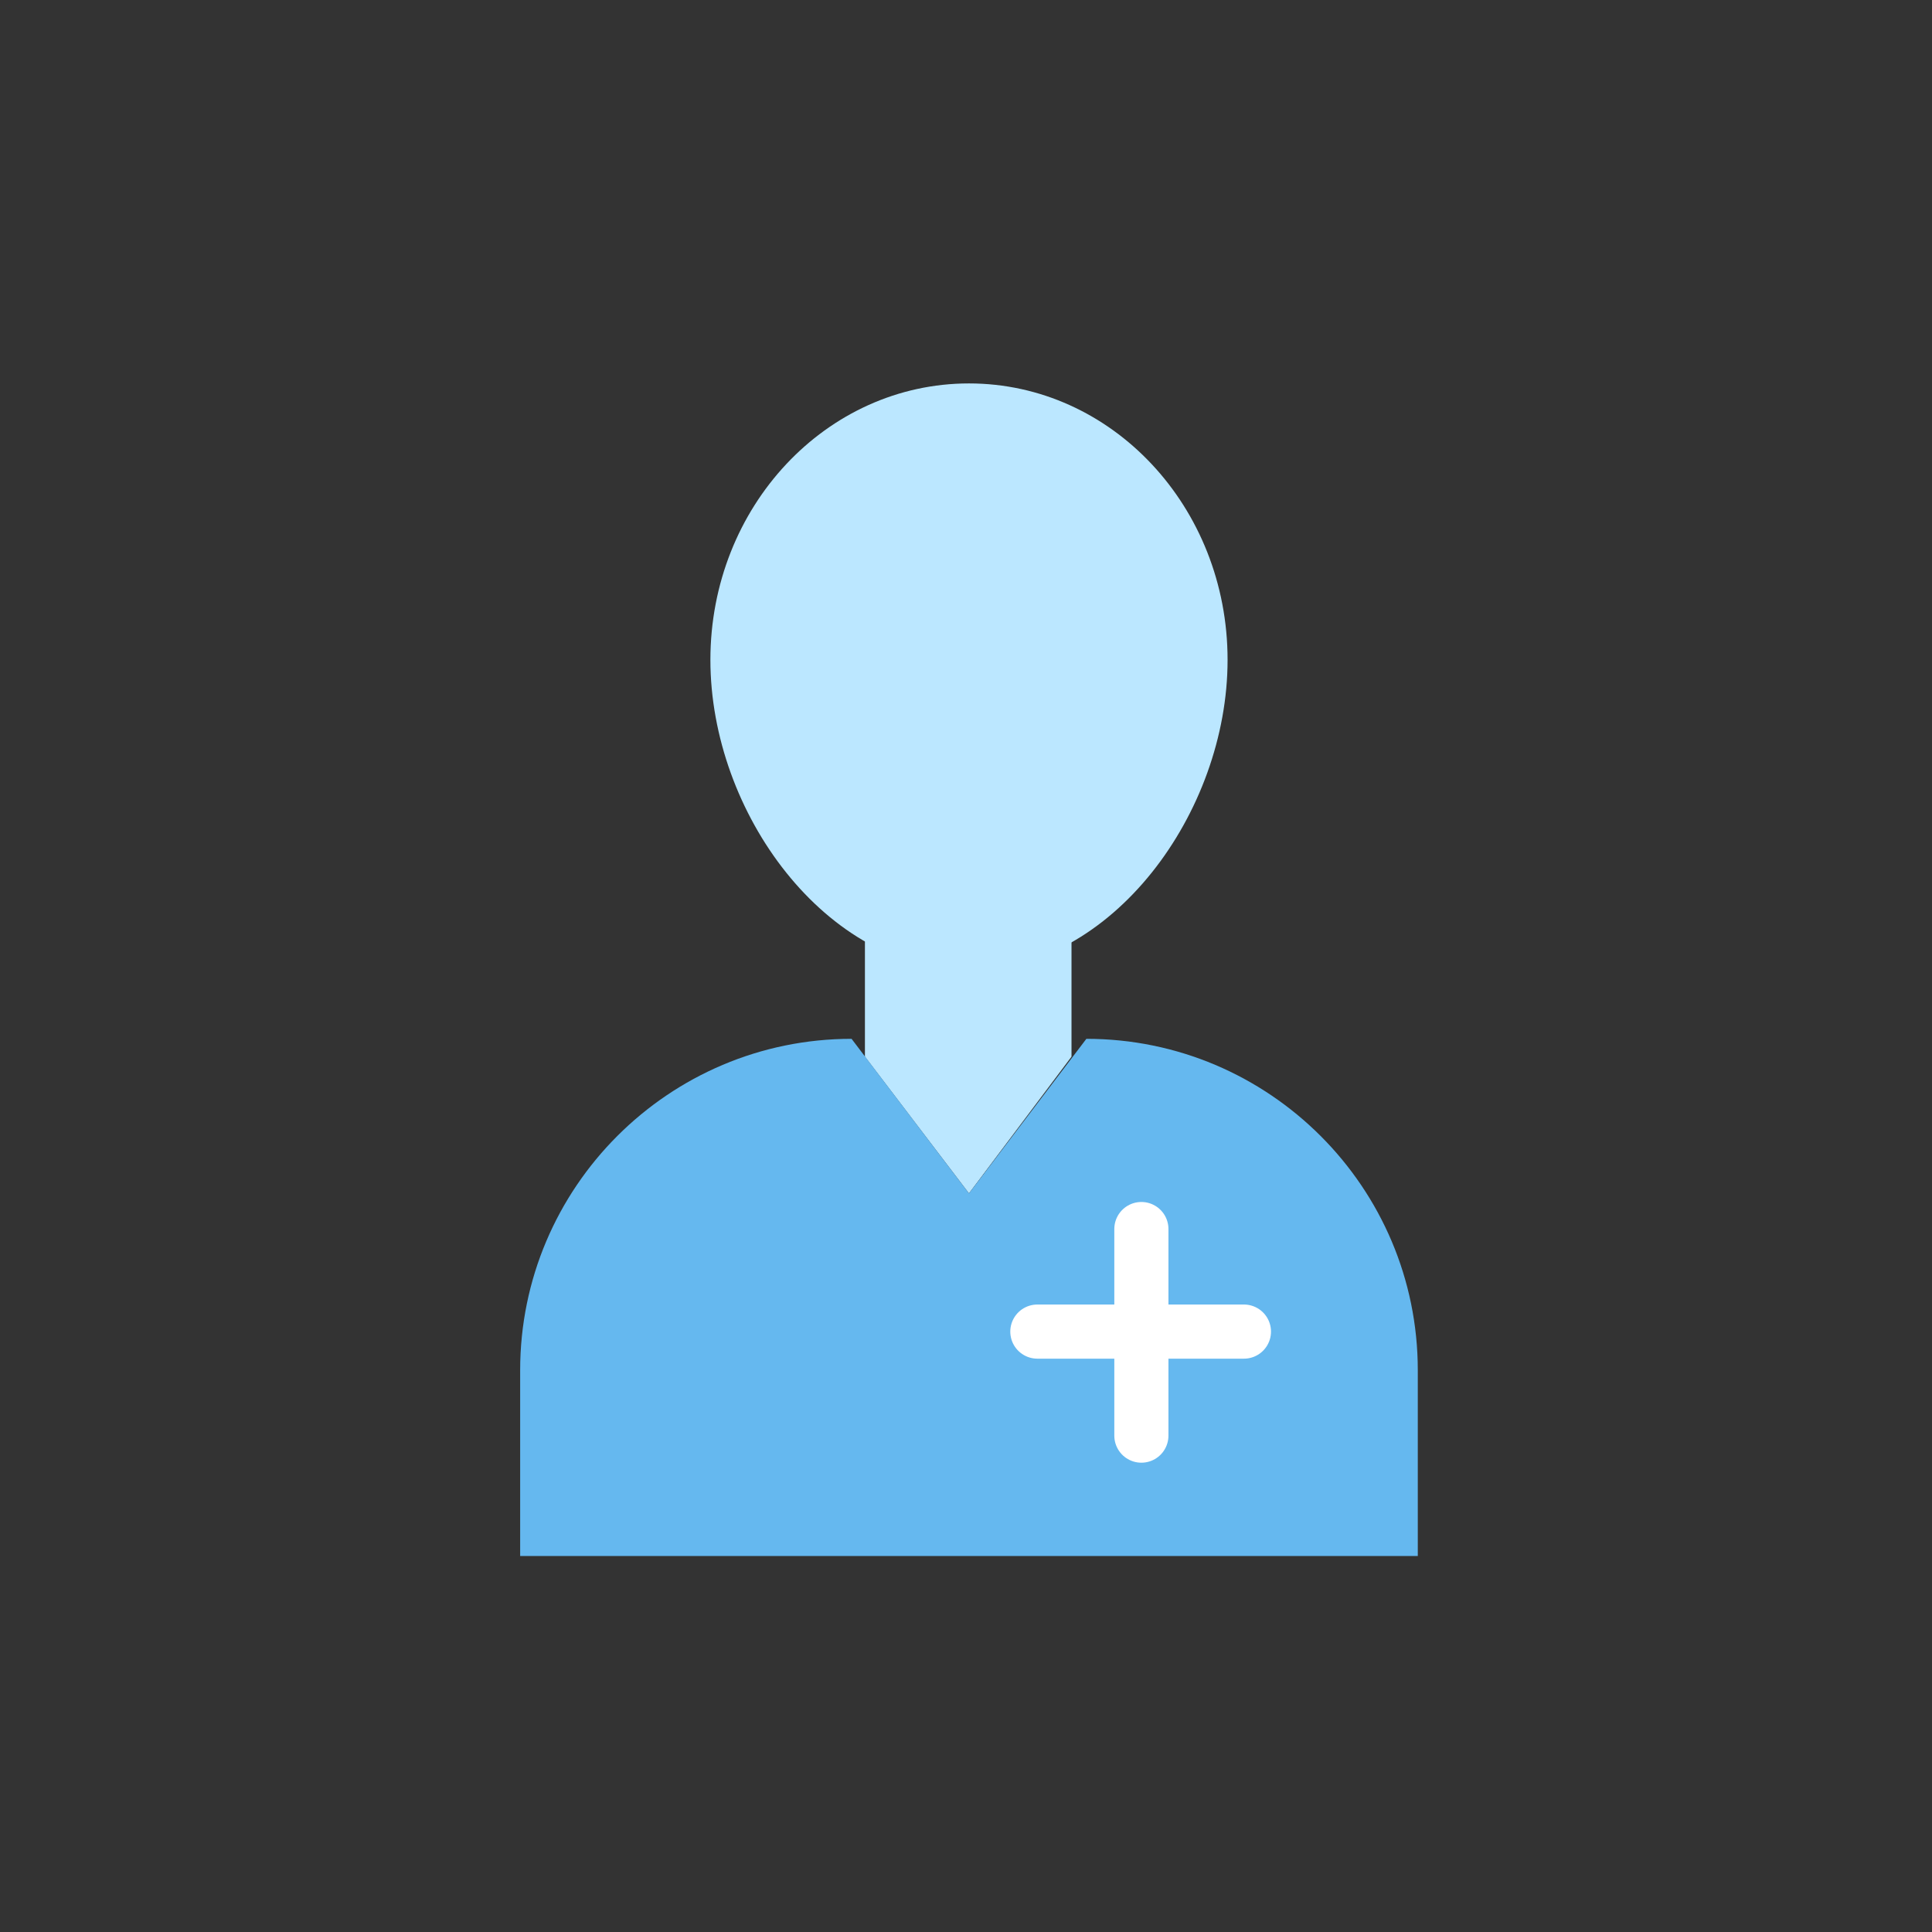 <svg xmlns="http://www.w3.org/2000/svg" width="130" height="130" viewBox="0 0 130 130" fill="none">
<rect x="0" y="0" width="130" height="130" fill="#333333" stroke="none"/>
<path d="M82.601 44.4C82.601 54.7 74.801 65.3 65.201 65.3C55.601 65.3 47.801 54.7 47.801 44.4C47.801 34.1 55.601 25.8 65.201 25.8C74.801 25.8 82.601 34.1 82.601 44.4Z" fill="#BBE7FF"/>
<path d="M72.099 71.1L65.199 80.3L58.199 71.1V62.9H72.099V71.1Z" fill="#BBE7FF"/>
<path d="M95.3 104.7H35V92.2C35 79.9 45 69.9 57.3 69.9L65.2 80.3L73.1 69.9C85.4 69.9 95.4 79.9 95.4 92.2V104.7H95.3Z" fill="#65B8EF"/>
<path d="M76.801 82.7V96.6" stroke="white" stroke-width="3.643" stroke-miterlimit="10" stroke-linecap="round"/>
<path d="M69.801 89.6H83.701" stroke="white" stroke-width="3.643" stroke-miterlimit="10" stroke-linecap="round"/>
</svg>